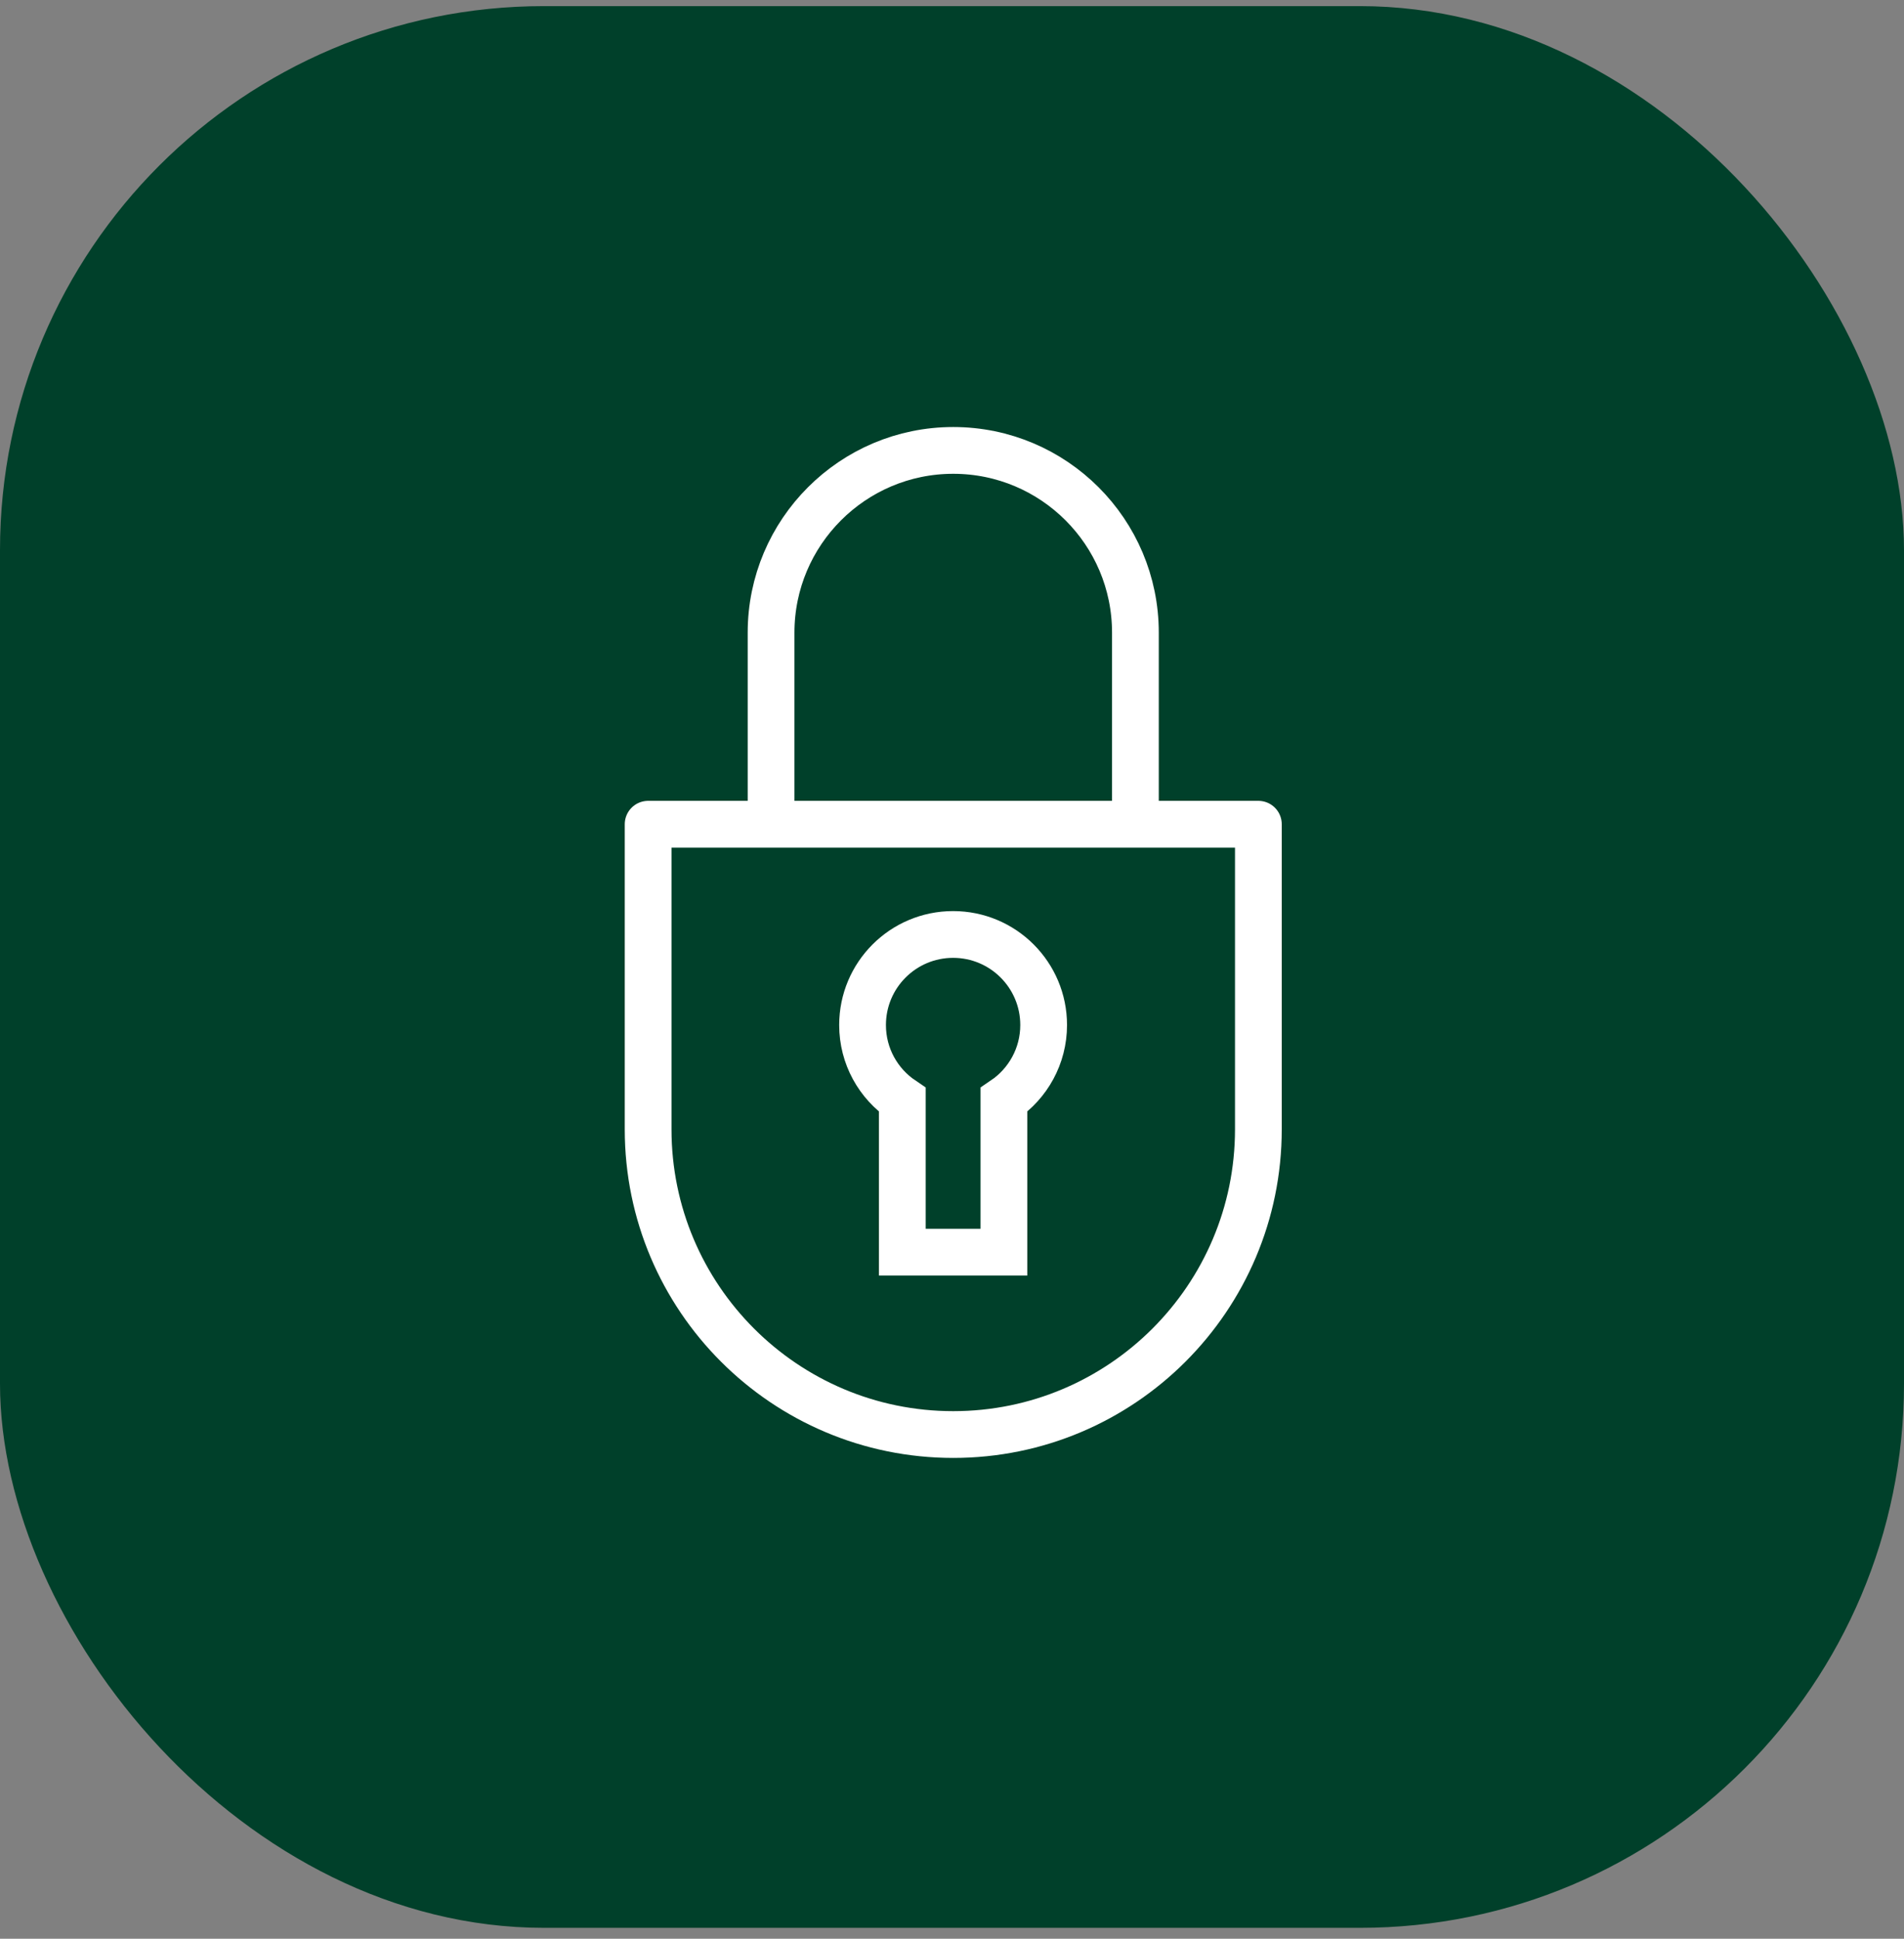 <svg width="112" height="114" viewBox="0 0 112 114" fill="none" xmlns="http://www.w3.org/2000/svg">
<rect x="0" y="0" width="112" height="114" fill="#808080" stroke="none"/>
<rect y="0.36" width="112" height="113" rx="32" fill="#00402A"/>
<path d="M38.125 66.405C38.125 76.314 46.164 84.353 56.073 84.353C65.983 84.353 74.022 76.314 74.022 66.405V48.466H38.125V66.405Z" stroke="white" stroke-width="2.75" stroke-linejoin="round"/>
<path d="M66.789 47.541V37.201C66.789 31.279 61.986 26.485 56.073 26.485C50.161 26.485 45.357 31.288 45.357 37.201V47.541" stroke="white" stroke-width="2.75" stroke-linejoin="round"/>
<path d="M61.391 60.274C61.391 57.331 59.008 54.948 56.065 54.948C53.123 54.948 50.739 57.331 50.739 60.274C50.739 62.107 51.665 63.72 53.077 64.674V73.629H59.053V64.674C60.465 63.72 61.391 62.098 61.391 60.274Z" stroke="white" stroke-width="2.75" stroke-miterlimit="10"/>
</svg>

